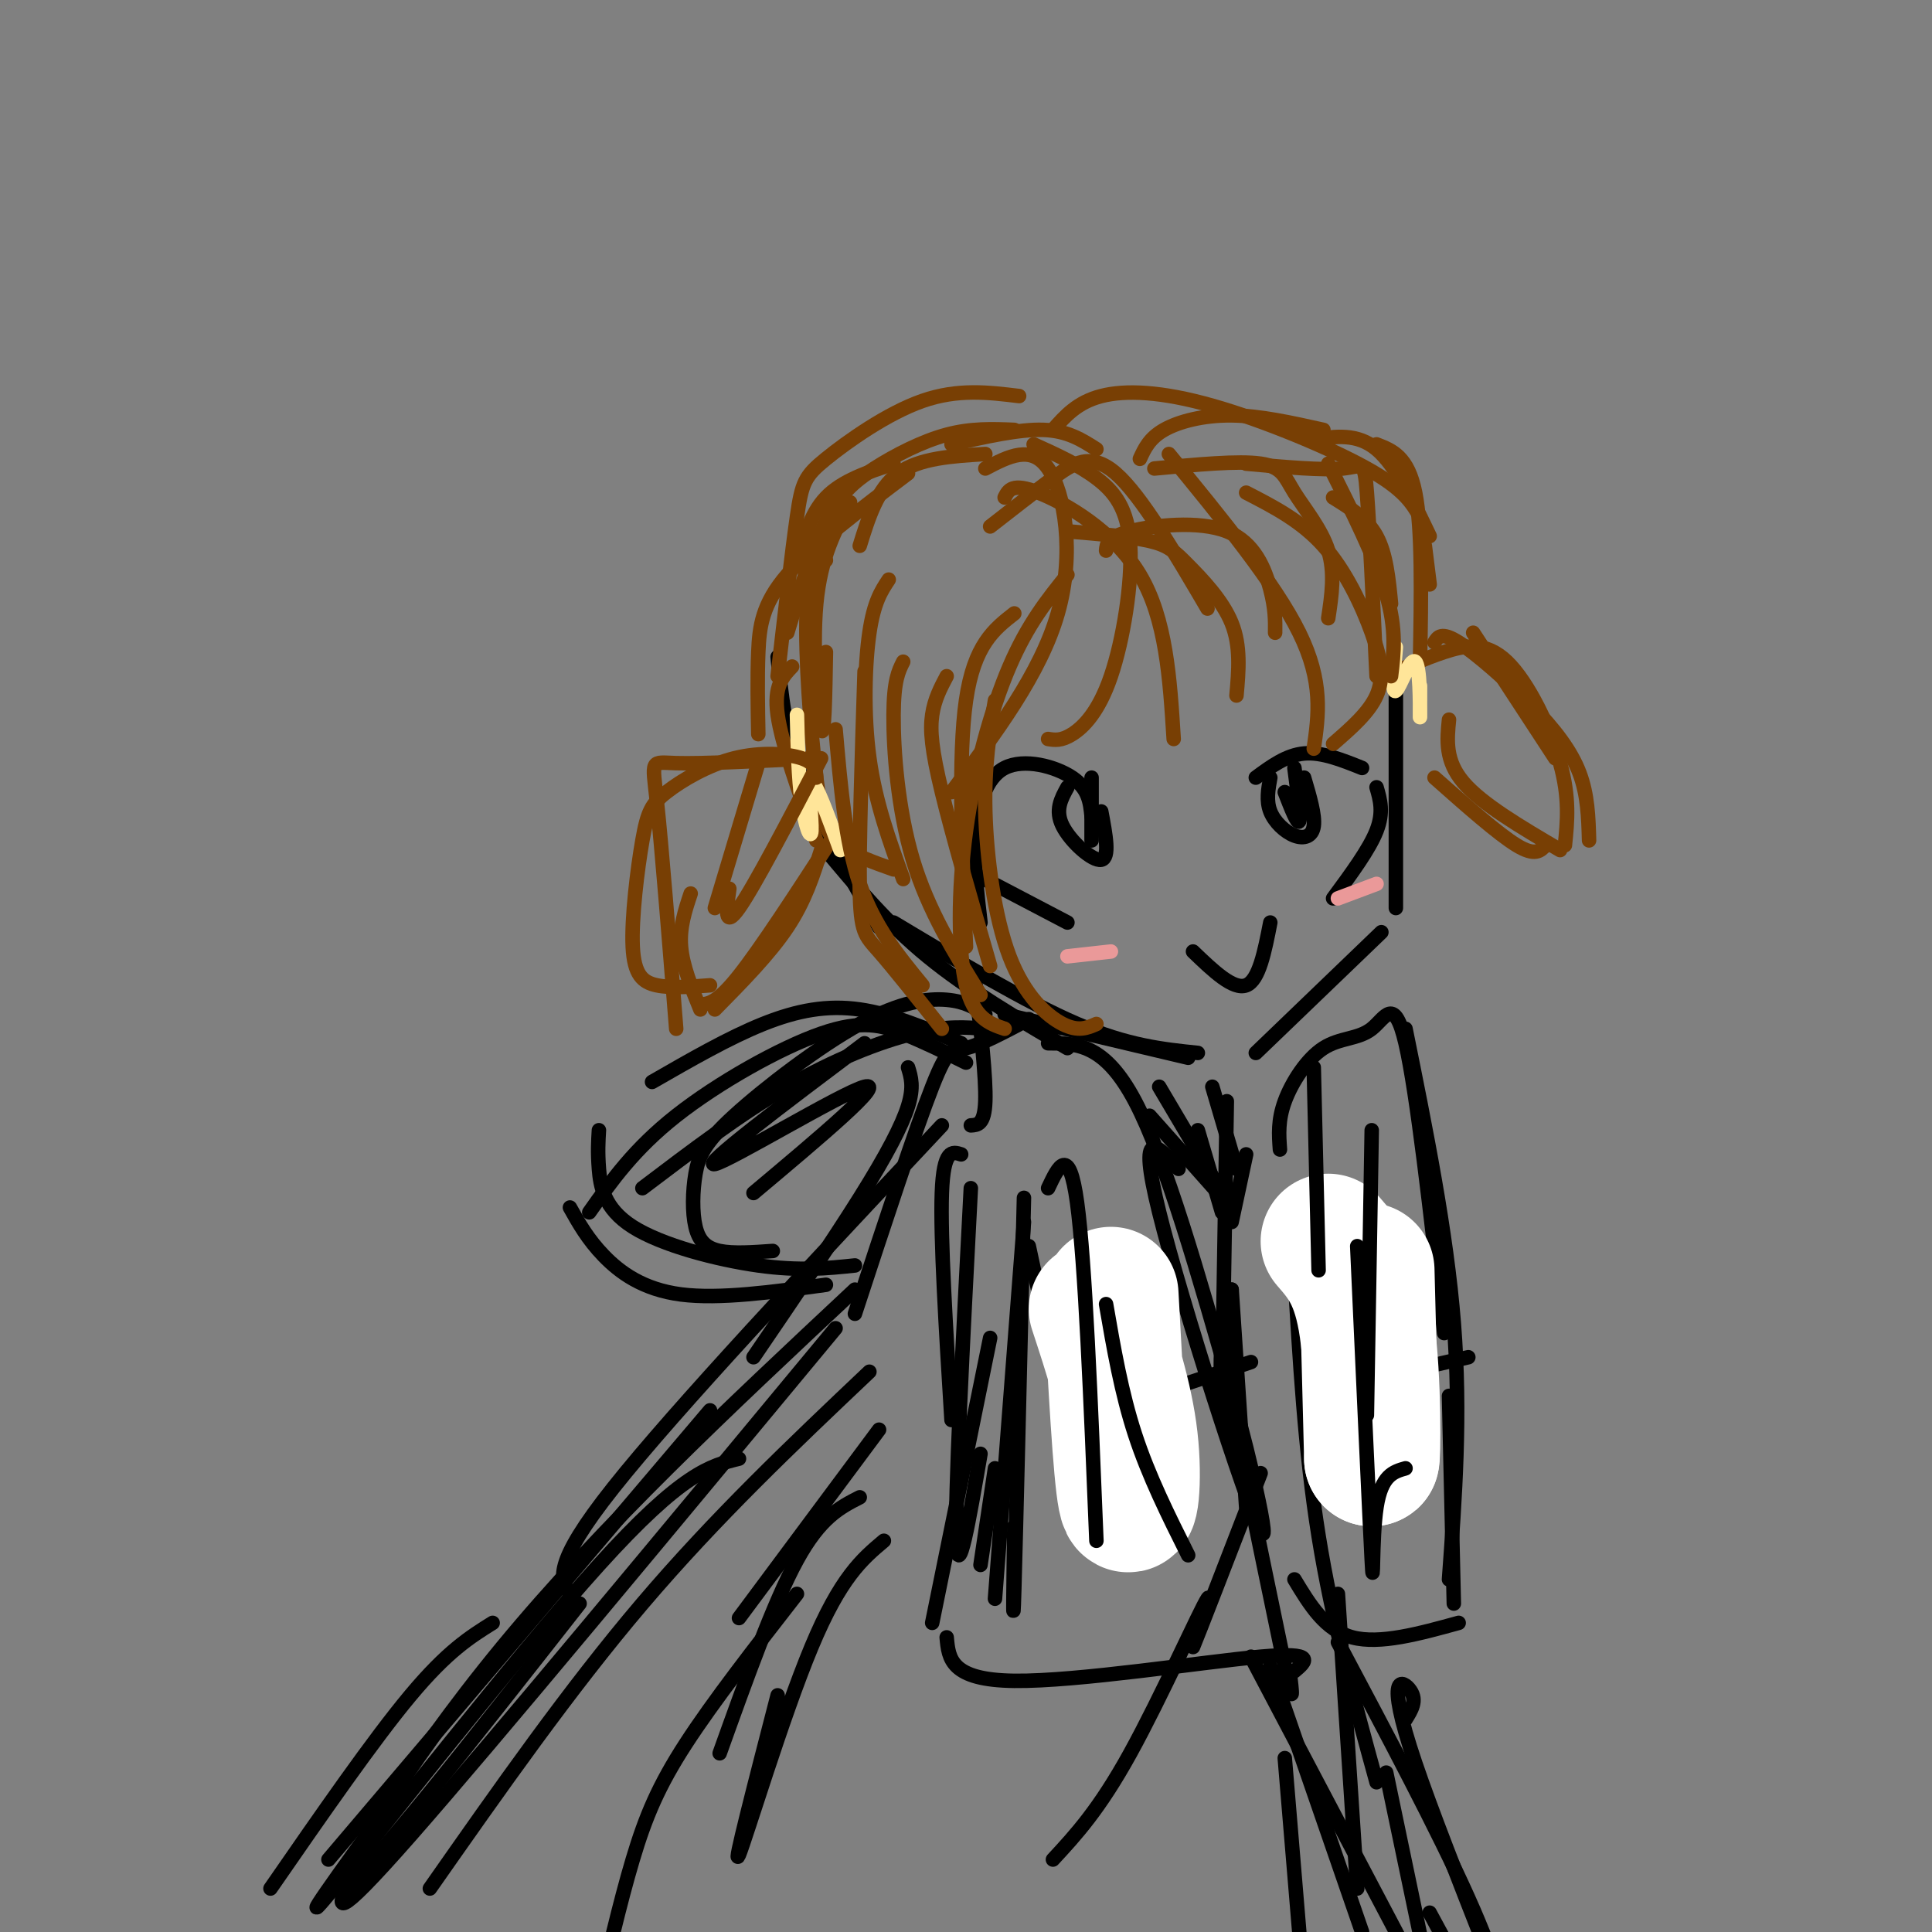 <svg viewBox='0 0 400 400' version='1.1' xmlns='http://www.w3.org/2000/svg' xmlns:xlink='http://www.w3.org/1999/xlink'><rect x="0" y="0" width="400" height="400" fill="#808080" stroke="none"/><g fill='none' stroke='rgb(0,0,0)' stroke-width='3' stroke-linecap='round' stroke-linejoin='round'><path d='M161,136c0.750,7.833 1.500,15.667 5,25c3.500,9.333 9.750,20.167 16,31'/><path d='M171,176c6.333,7.583 12.667,15.167 21,22c8.333,6.833 18.667,12.917 29,19'/><path d='M185,191c13.750,8.250 27.500,16.500 38,21c10.500,4.500 17.750,5.250 25,6'/><path d='M208,210c0.000,0.000 38.000,9.000 38,9'/><path d='M260,218c0.000,0.000 26.000,-25.000 26,-25'/><path d='M289,188c0.000,0.000 0.000,-50.000 0,-50'/><path d='M202,204c1.083,9.583 2.167,19.167 2,24c-0.167,4.833 -1.583,4.917 -3,5'/><path d='M177,272c6.267,-19.089 12.533,-38.178 16,-47c3.467,-8.822 4.133,-7.378 7,-8c2.867,-0.622 7.933,-3.311 13,-6'/><path d='M217,216c5.833,0.000 11.667,0.000 18,12c6.333,12.000 13.167,36.000 20,60'/><path d='M259,282c0.000,0.000 -33.000,11.000 -33,11'/><path d='M219,286c0.000,0.000 -6.000,-28.000 -6,-28'/><path d='M265,238c-0.223,-3.030 -0.447,-6.061 1,-10c1.447,-3.939 4.563,-8.788 8,-11c3.437,-2.212 7.195,-1.788 10,-4c2.805,-2.212 4.659,-7.061 7,3c2.341,10.061 5.171,35.030 8,60'/><path d='M304,281c0.000,0.000 -31.000,7.000 -31,7'/><path d='M273,280c0.000,0.000 0.000,-11.000 0,-11'/><path d='M226,169c-0.292,-2.845 -0.583,-5.690 -4,-8c-3.417,-2.310 -9.958,-4.083 -14,-2c-4.042,2.083 -5.583,8.024 -6,14c-0.417,5.976 0.292,11.988 1,18'/><path d='M200,180c0.000,0.000 21.000,11.000 21,11'/><path d='M221,163c-1.311,2.378 -2.622,4.756 -1,8c1.622,3.244 6.178,7.356 8,7c1.822,-0.356 0.911,-5.178 0,-10'/><path d='M226,161c0.000,0.000 0.000,13.000 0,13'/><path d='M260,161c3.167,-2.333 6.333,-4.667 10,-5c3.667,-0.333 7.833,1.333 12,3'/><path d='M285,163c0.750,2.583 1.500,5.167 0,9c-1.500,3.833 -5.250,8.917 -9,14'/><path d='M263,161c-0.435,2.393 -0.869,4.786 0,7c0.869,2.214 3.042,4.250 5,5c1.958,0.750 3.702,0.214 4,-2c0.298,-2.214 -0.851,-6.107 -2,-10'/><path d='M268,159c0.667,5.083 1.333,10.167 1,11c-0.333,0.833 -1.667,-2.583 -3,-6'/><path d='M247,197c4.167,4.000 8.333,8.000 11,7c2.667,-1.000 3.833,-7.000 5,-13'/><path d='M188,221c0.622,2.000 1.244,4.000 0,8c-1.244,4.000 -4.356,10.000 -10,19c-5.644,9.000 -13.822,21.000 -22,33'/><path d='M254,228c0.000,0.000 -1.000,61.000 -1,61'/><path d='M255,267c-1.417,6.083 -2.833,12.167 -2,20c0.833,7.833 3.917,17.417 7,27'/><path d='M261,305c-6.637,17.167 -13.274,34.333 -14,36c-0.726,1.667 4.458,-12.167 3,-10c-1.458,2.167 -9.560,20.333 -16,32c-6.440,11.667 -11.220,16.833 -16,22'/><path d='M195,233c-27.583,29.417 -55.167,58.833 -68,75c-12.833,16.167 -10.917,19.083 -9,22'/><path d='M147,292c0.000,0.000 -79.000,93.000 -79,93'/><path d='M268,263c1.083,18.667 2.167,37.333 5,55c2.833,17.667 7.417,34.333 12,51'/><path d='M277,330c0.000,0.000 4.000,61.000 4,61'/><path d='M173,275c-35.583,42.917 -71.167,85.833 -88,105c-16.833,19.167 -14.917,14.583 -13,10'/><path d='M102,336c-4.667,2.917 -9.333,5.833 -17,15c-7.667,9.167 -18.333,24.583 -29,40'/><path d='M204,210c-2.068,-1.334 -4.136,-2.668 -8,-3c-3.864,-0.332 -9.522,0.339 -18,5c-8.478,4.661 -19.774,13.312 -26,19c-6.226,5.688 -7.380,8.411 -8,12c-0.620,3.589 -0.705,8.043 0,11c0.705,2.957 2.202,4.416 5,5c2.798,0.584 6.899,0.292 11,0'/><path d='M244,242c-4.310,-4.827 -8.619,-9.655 -4,9c4.619,18.655 18.167,60.792 21,66c2.833,5.208 -5.048,-26.512 -6,-28c-0.952,-1.488 5.024,27.256 11,56'/><path d='M266,345c2.000,9.500 1.500,5.250 1,1'/><path d='M268,346c2.400,-2.022 4.800,-4.044 -7,-3c-11.800,1.044 -37.800,5.156 -51,5c-13.200,-0.156 -13.600,-4.578 -14,-9'/><path d='M193,336c0.000,0.000 12.000,-59.000 12,-59'/><path d='M212,253c0.000,0.000 -6.000,78.000 -6,78'/><path d='M203,324c0.000,0.000 3.000,-20.000 3,-20'/><path d='M291,213c4.250,21.000 8.500,42.000 10,61c1.500,19.000 0.250,36.000 -1,53'/><path d='M300,289c0.000,0.000 1.000,43.000 1,43'/><path d='M302,336c-8.167,2.250 -16.333,4.500 -22,3c-5.667,-1.500 -8.833,-6.750 -12,-12'/><path d='M258,312c0.000,0.000 -3.000,-45.000 -3,-45'/><path d='M258,239c0.000,0.000 -3.000,14.000 -3,14'/></g>
<g fill='none' stroke='rgb(255,255,255)' stroke-width='28' stroke-linecap='round' stroke-linejoin='round'><path d='M283,263c0.000,0.000 1.000,39.000 1,39'/><path d='M284,302c0.289,0.867 0.511,-16.467 -1,-27c-1.511,-10.533 -4.756,-14.267 -8,-18'/><path d='M230,268c1.000,18.467 2.000,36.933 3,42c1.000,5.067 2.000,-3.267 1,-12c-1.000,-8.733 -4.000,-17.867 -7,-27'/></g>
<g fill='none' stroke='rgb(120,63,4)' stroke-width='3' stroke-linecap='round' stroke-linejoin='round'><path d='M204,97c4.778,-2.511 9.556,-5.022 13,0c3.444,5.022 5.556,17.578 2,30c-3.556,12.422 -12.778,24.711 -22,37'/><path d='M210,127c-4.167,3.250 -8.333,6.500 -10,18c-1.667,11.500 -0.833,31.250 0,51'/><path d='M184,120c-1.533,2.311 -3.067,4.622 -4,11c-0.933,6.378 -1.267,16.822 0,26c1.267,9.178 4.133,17.089 7,25'/><path d='M171,116c-1.833,1.190 -3.667,2.381 -4,11c-0.333,8.619 0.833,24.667 2,34c1.167,9.333 2.333,11.952 5,14c2.667,2.048 6.833,3.524 11,5'/><path d='M164,138c-1.917,2.000 -3.833,4.000 -3,10c0.833,6.000 4.417,16.000 8,26'/><path d='M168,157c-11.289,0.578 -22.578,1.156 -28,1c-5.422,-0.156 -4.978,-1.044 -4,8c0.978,9.044 2.489,28.022 4,47'/><path d='M145,208c1.750,-0.167 3.500,-0.333 8,-6c4.500,-5.667 11.750,-16.833 19,-28'/><path d='M205,109c4.467,-3.489 8.933,-6.978 13,-10c4.067,-3.022 7.733,-5.578 13,-1c5.267,4.578 12.133,16.289 19,28'/><path d='M229,114c0.113,-1.387 0.226,-2.774 5,-4c4.774,-1.226 14.208,-2.292 20,0c5.792,2.292 7.940,7.940 9,12c1.060,4.060 1.030,6.530 1,9'/><path d='M239,97c8.714,-0.827 17.429,-1.655 22,-1c4.571,0.655 5.000,2.792 7,6c2.000,3.208 5.571,7.488 7,12c1.429,4.512 0.714,9.256 0,14'/><path d='M258,96c7.933,0.711 15.867,1.422 20,1c4.133,-0.422 4.467,-1.978 5,5c0.533,6.978 1.267,22.489 2,38'/><path d='M285,92c3.250,1.250 6.500,2.500 8,10c1.500,7.500 1.250,21.250 1,35'/><path d='M287,140c3.923,-1.815 7.845,-3.631 12,-5c4.155,-1.369 8.542,-2.292 13,2c4.458,4.292 8.988,13.798 11,21c2.012,7.202 1.506,12.101 1,17'/><path d='M320,175c-1.083,1.167 -2.167,2.333 -6,0c-3.833,-2.333 -10.417,-8.167 -17,-14'/><path d='M294,107c-1.655,-2.857 -3.310,-5.714 -11,-10c-7.690,-4.286 -21.417,-10.000 -32,-13c-10.583,-3.000 -18.024,-3.286 -23,-2c-4.976,1.286 -7.488,4.143 -10,7'/><path d='M211,82c-6.345,-0.774 -12.690,-1.548 -20,1c-7.310,2.548 -15.583,8.417 -20,12c-4.417,3.583 -4.976,4.881 -6,12c-1.024,7.119 -2.512,20.060 -4,33'/><path d='M157,152c-0.111,-5.867 -0.222,-11.733 0,-17c0.222,-5.267 0.778,-9.933 6,-16c5.222,-6.067 15.111,-13.533 25,-21'/><path d='M210,89c-4.470,-0.179 -8.940,-0.357 -14,1c-5.060,1.357 -10.708,4.250 -15,7c-4.292,2.750 -7.226,5.357 -10,11c-2.774,5.643 -5.387,14.321 -8,23'/><path d='M165,117c1.333,-5.250 2.667,-10.500 6,-14c3.333,-3.500 8.667,-5.250 14,-7'/></g>
<g fill='none' stroke='rgb(234,153,153)' stroke-width='3' stroke-linecap='round' stroke-linejoin='round'><path d='M221,198c0.000,0.000 9.000,-1.000 9,-1'/><path d='M277,186c0.000,0.000 8.000,-3.000 8,-3'/></g>
<g fill='none' stroke='rgb(0,0,0)' stroke-width='3' stroke-linecap='round' stroke-linejoin='round'><path d='M200,220c-4.357,-2.149 -8.714,-4.298 -13,-6c-4.286,-1.702 -8.500,-2.958 -17,0c-8.500,2.958 -21.286,10.131 -30,17c-8.714,6.869 -13.357,13.435 -18,20'/><path d='M118,250c1.844,3.289 3.689,6.578 7,10c3.311,3.422 8.089,6.978 16,8c7.911,1.022 18.956,-0.489 30,-2'/><path d='M177,262c-5.720,0.595 -11.440,1.190 -20,0c-8.560,-1.190 -19.958,-4.167 -26,-8c-6.042,-3.833 -6.726,-8.524 -7,-12c-0.274,-3.476 -0.137,-5.738 0,-8'/><path d='M135,224c7.956,-4.578 15.911,-9.156 23,-12c7.089,-2.844 13.311,-3.956 20,-3c6.689,0.956 13.844,3.978 21,7'/><path d='M204,213c-4.111,-0.333 -8.222,-0.667 -15,1c-6.778,1.667 -16.222,5.333 -26,11c-9.778,5.667 -19.889,13.333 -30,21'/><path d='M179,216c-17.044,12.822 -34.089,25.644 -31,25c3.089,-0.644 26.311,-14.756 31,-16c4.689,-1.244 -9.156,10.378 -23,22'/><path d='M177,267c-26.200,24.511 -52.400,49.022 -73,74c-20.600,24.978 -35.600,50.422 -32,49c3.600,-1.422 25.800,-29.711 48,-58'/><path d='M153,302c-5.867,1.444 -11.733,2.889 -29,22c-17.267,19.111 -45.933,55.889 -55,67c-9.067,11.111 1.467,-3.444 12,-18'/><path d='M180,284c-15.917,15.083 -31.833,30.167 -47,48c-15.167,17.833 -29.583,38.417 -44,59'/><path d='M182,296c0.000,0.000 -29.000,39.000 -29,39'/><path d='M178,310c-4.083,2.083 -8.167,4.167 -13,13c-4.833,8.833 -10.417,24.417 -16,40'/><path d='M165,330c-8.667,11.133 -17.333,22.267 -23,31c-5.667,8.733 -8.333,15.067 -11,24c-2.667,8.933 -5.333,20.467 -8,32'/><path d='M183,319c-4.489,3.778 -8.978,7.556 -15,22c-6.022,14.444 -13.578,39.556 -15,43c-1.422,3.444 3.289,-14.778 8,-33'/><path d='M199,239c-1.833,-0.583 -3.667,-1.167 -4,8c-0.333,9.167 0.833,28.083 2,47'/><path d='M201,246c-1.667,31.917 -3.333,63.833 -3,73c0.333,9.167 2.667,-4.417 5,-18'/><path d='M212,248c-0.833,34.833 -1.667,69.667 -2,81c-0.333,11.333 -0.167,-0.833 0,-13'/><path d='M217,246c2.167,-4.583 4.333,-9.167 6,3c1.667,12.167 2.833,41.083 4,70'/><path d='M229,270c1.583,9.167 3.167,18.333 6,27c2.833,8.667 6.917,16.833 11,25'/><path d='M248,234c0.000,0.000 5.000,17.000 5,17'/><path d='M240,225c0.000,0.000 13.000,22.000 13,22'/><path d='M238,231c0.000,0.000 16.000,18.000 16,18'/><path d='M251,225c0.000,0.000 5.000,17.000 5,17'/><path d='M272,221c0.000,0.000 1.000,42.000 1,42'/><path d='M284,234c0.000,0.000 -1.000,59.000 -1,59'/><path d='M281,258c1.289,28.489 2.578,56.978 3,65c0.422,8.022 -0.022,-4.422 1,-11c1.022,-6.578 3.511,-7.289 6,-8'/><path d='M259,343c0.000,0.000 39.000,74.000 39,74'/><path d='M277,340c10.400,19.578 20.800,39.156 27,53c6.200,13.844 8.200,21.956 7,24c-1.200,2.044 -5.600,-1.978 -10,-6'/><path d='M291,356c1.220,-1.952 2.440,-3.905 1,-6c-1.440,-2.095 -5.542,-4.333 1,15c6.542,19.333 23.726,60.238 26,69c2.274,8.762 -10.363,-14.619 -23,-38'/><path d='M287,367c0.000,0.000 14.000,67.000 14,67'/><path d='M263,345c0.000,0.000 19.000,55.000 19,55'/><path d='M266,364c0.000,0.000 4.000,48.000 4,48'/></g>
<g fill='none' stroke='rgb(255,229,153)' stroke-width='3' stroke-linecap='round' stroke-linejoin='round'><path d='M165,148c0.161,6.548 0.321,13.095 1,18c0.679,4.905 1.875,8.167 2,6c0.125,-2.167 -0.821,-9.762 0,-10c0.821,-0.238 3.411,6.881 6,14'/><path d='M289,134c-0.423,4.845 -0.845,9.690 0,9c0.845,-0.690 2.958,-6.917 4,-6c1.042,0.917 1.012,8.976 1,11c-0.012,2.024 -0.006,-1.988 0,-6'/></g>
<g fill='none' stroke='rgb(120,63,4)' stroke-width='3' stroke-linecap='round' stroke-linejoin='round'><path d='M208,103c0.778,-1.556 1.556,-3.111 7,-1c5.444,2.111 15.556,7.889 21,17c5.444,9.111 6.222,21.556 7,34'/><path d='M221,110c6.542,0.548 13.083,1.095 17,2c3.917,0.905 5.208,2.167 8,5c2.792,2.833 7.083,7.238 9,12c1.917,4.762 1.458,9.881 1,15'/><path d='M242,94c11.000,13.417 22.000,26.833 27,37c5.000,10.167 4.000,17.083 3,24'/><path d='M258,102c5.714,2.940 11.429,5.881 16,11c4.571,5.119 8.000,12.417 10,18c2.000,5.583 2.571,9.452 1,13c-1.571,3.548 -5.286,6.774 -9,10'/><path d='M275,96c4.917,9.833 9.833,19.667 12,27c2.167,7.333 1.583,12.167 1,17'/><path d='M276,103c3.500,2.167 7.000,4.333 9,8c2.000,3.667 2.500,8.833 3,14'/><path d='M214,92c4.636,2.097 9.273,4.195 13,7c3.727,2.805 6.545,6.319 7,14c0.455,7.681 -1.455,19.530 -4,27c-2.545,7.470 -5.727,10.563 -8,12c-2.273,1.437 -3.636,1.219 -5,1'/><path d='M221,119c-4.101,5.083 -8.202,10.167 -12,19c-3.798,8.833 -7.292,21.417 -9,34c-1.708,12.583 -1.631,25.167 0,32c1.631,6.833 4.815,7.917 8,9'/><path d='M206,145c-1.125,6.744 -2.250,13.488 -2,23c0.250,9.512 1.875,21.792 5,30c3.125,8.208 7.750,12.345 11,14c3.250,1.655 5.125,0.827 7,0'/><path d='M196,140c-1.267,2.400 -2.533,4.800 -3,8c-0.467,3.200 -0.133,7.200 2,16c2.133,8.800 6.067,22.400 10,36'/><path d='M187,137c-0.978,1.933 -1.956,3.867 -2,11c-0.044,7.133 0.844,19.467 4,30c3.156,10.533 8.578,19.267 14,28'/><path d='M179,139c-0.578,17.911 -1.156,35.822 -1,45c0.156,9.178 1.044,9.622 4,13c2.956,3.378 7.978,9.689 13,16'/><path d='M191,204c-5.000,-6.083 -10.000,-12.167 -13,-21c-3.000,-8.833 -4.000,-20.417 -5,-32'/><path d='M171,135c-0.156,9.178 -0.311,18.356 -1,16c-0.689,-2.356 -1.911,-16.244 -1,-26c0.911,-9.756 3.956,-15.378 7,-21'/><path d='M178,113c1.833,-5.917 3.667,-11.833 8,-15c4.333,-3.167 11.167,-3.583 18,-4'/><path d='M197,92c7.000,-1.583 14.000,-3.167 19,-3c5.000,0.167 8.000,2.083 11,4'/><path d='M236,95c0.978,-2.133 1.956,-4.267 5,-6c3.044,-1.733 8.156,-3.067 14,-3c5.844,0.067 12.422,1.533 19,3'/><path d='M272,91c4.500,-0.667 9.000,-1.333 13,2c4.000,3.333 7.500,10.667 11,18'/><path d='M295,113c0.000,0.000 1.000,8.000 1,8'/><path d='M297,133c0.702,-1.137 1.405,-2.274 5,0c3.595,2.274 10.083,7.958 15,13c4.917,5.042 8.262,9.440 10,14c1.738,4.560 1.869,9.280 2,14'/><path d='M323,176c-8.083,-4.750 -16.167,-9.500 -20,-14c-3.833,-4.500 -3.417,-8.750 -3,-13'/><path d='M305,131c0.000,0.000 17.000,26.000 17,26'/><path d='M169,161c-0.073,-1.516 -0.145,-3.032 -3,-4c-2.855,-0.968 -8.492,-1.387 -14,0c-5.508,1.387 -10.888,4.579 -14,7c-3.112,2.421 -3.958,4.072 -5,10c-1.042,5.928 -2.281,16.135 -2,22c0.281,5.865 2.080,7.390 5,8c2.920,0.610 6.960,0.305 11,0'/><path d='M143,185c-1.167,3.500 -2.333,7.000 -2,11c0.333,4.000 2.167,8.500 4,13'/><path d='M148,209c5.667,-5.750 11.333,-11.500 15,-17c3.667,-5.500 5.333,-10.750 7,-16'/><path d='M170,157c-6.917,13.250 -13.833,26.500 -17,31c-3.167,4.500 -2.583,0.250 -2,-4'/><path d='M157,158c0.000,0.000 -9.000,30.000 -9,30'/></g>
</svg>